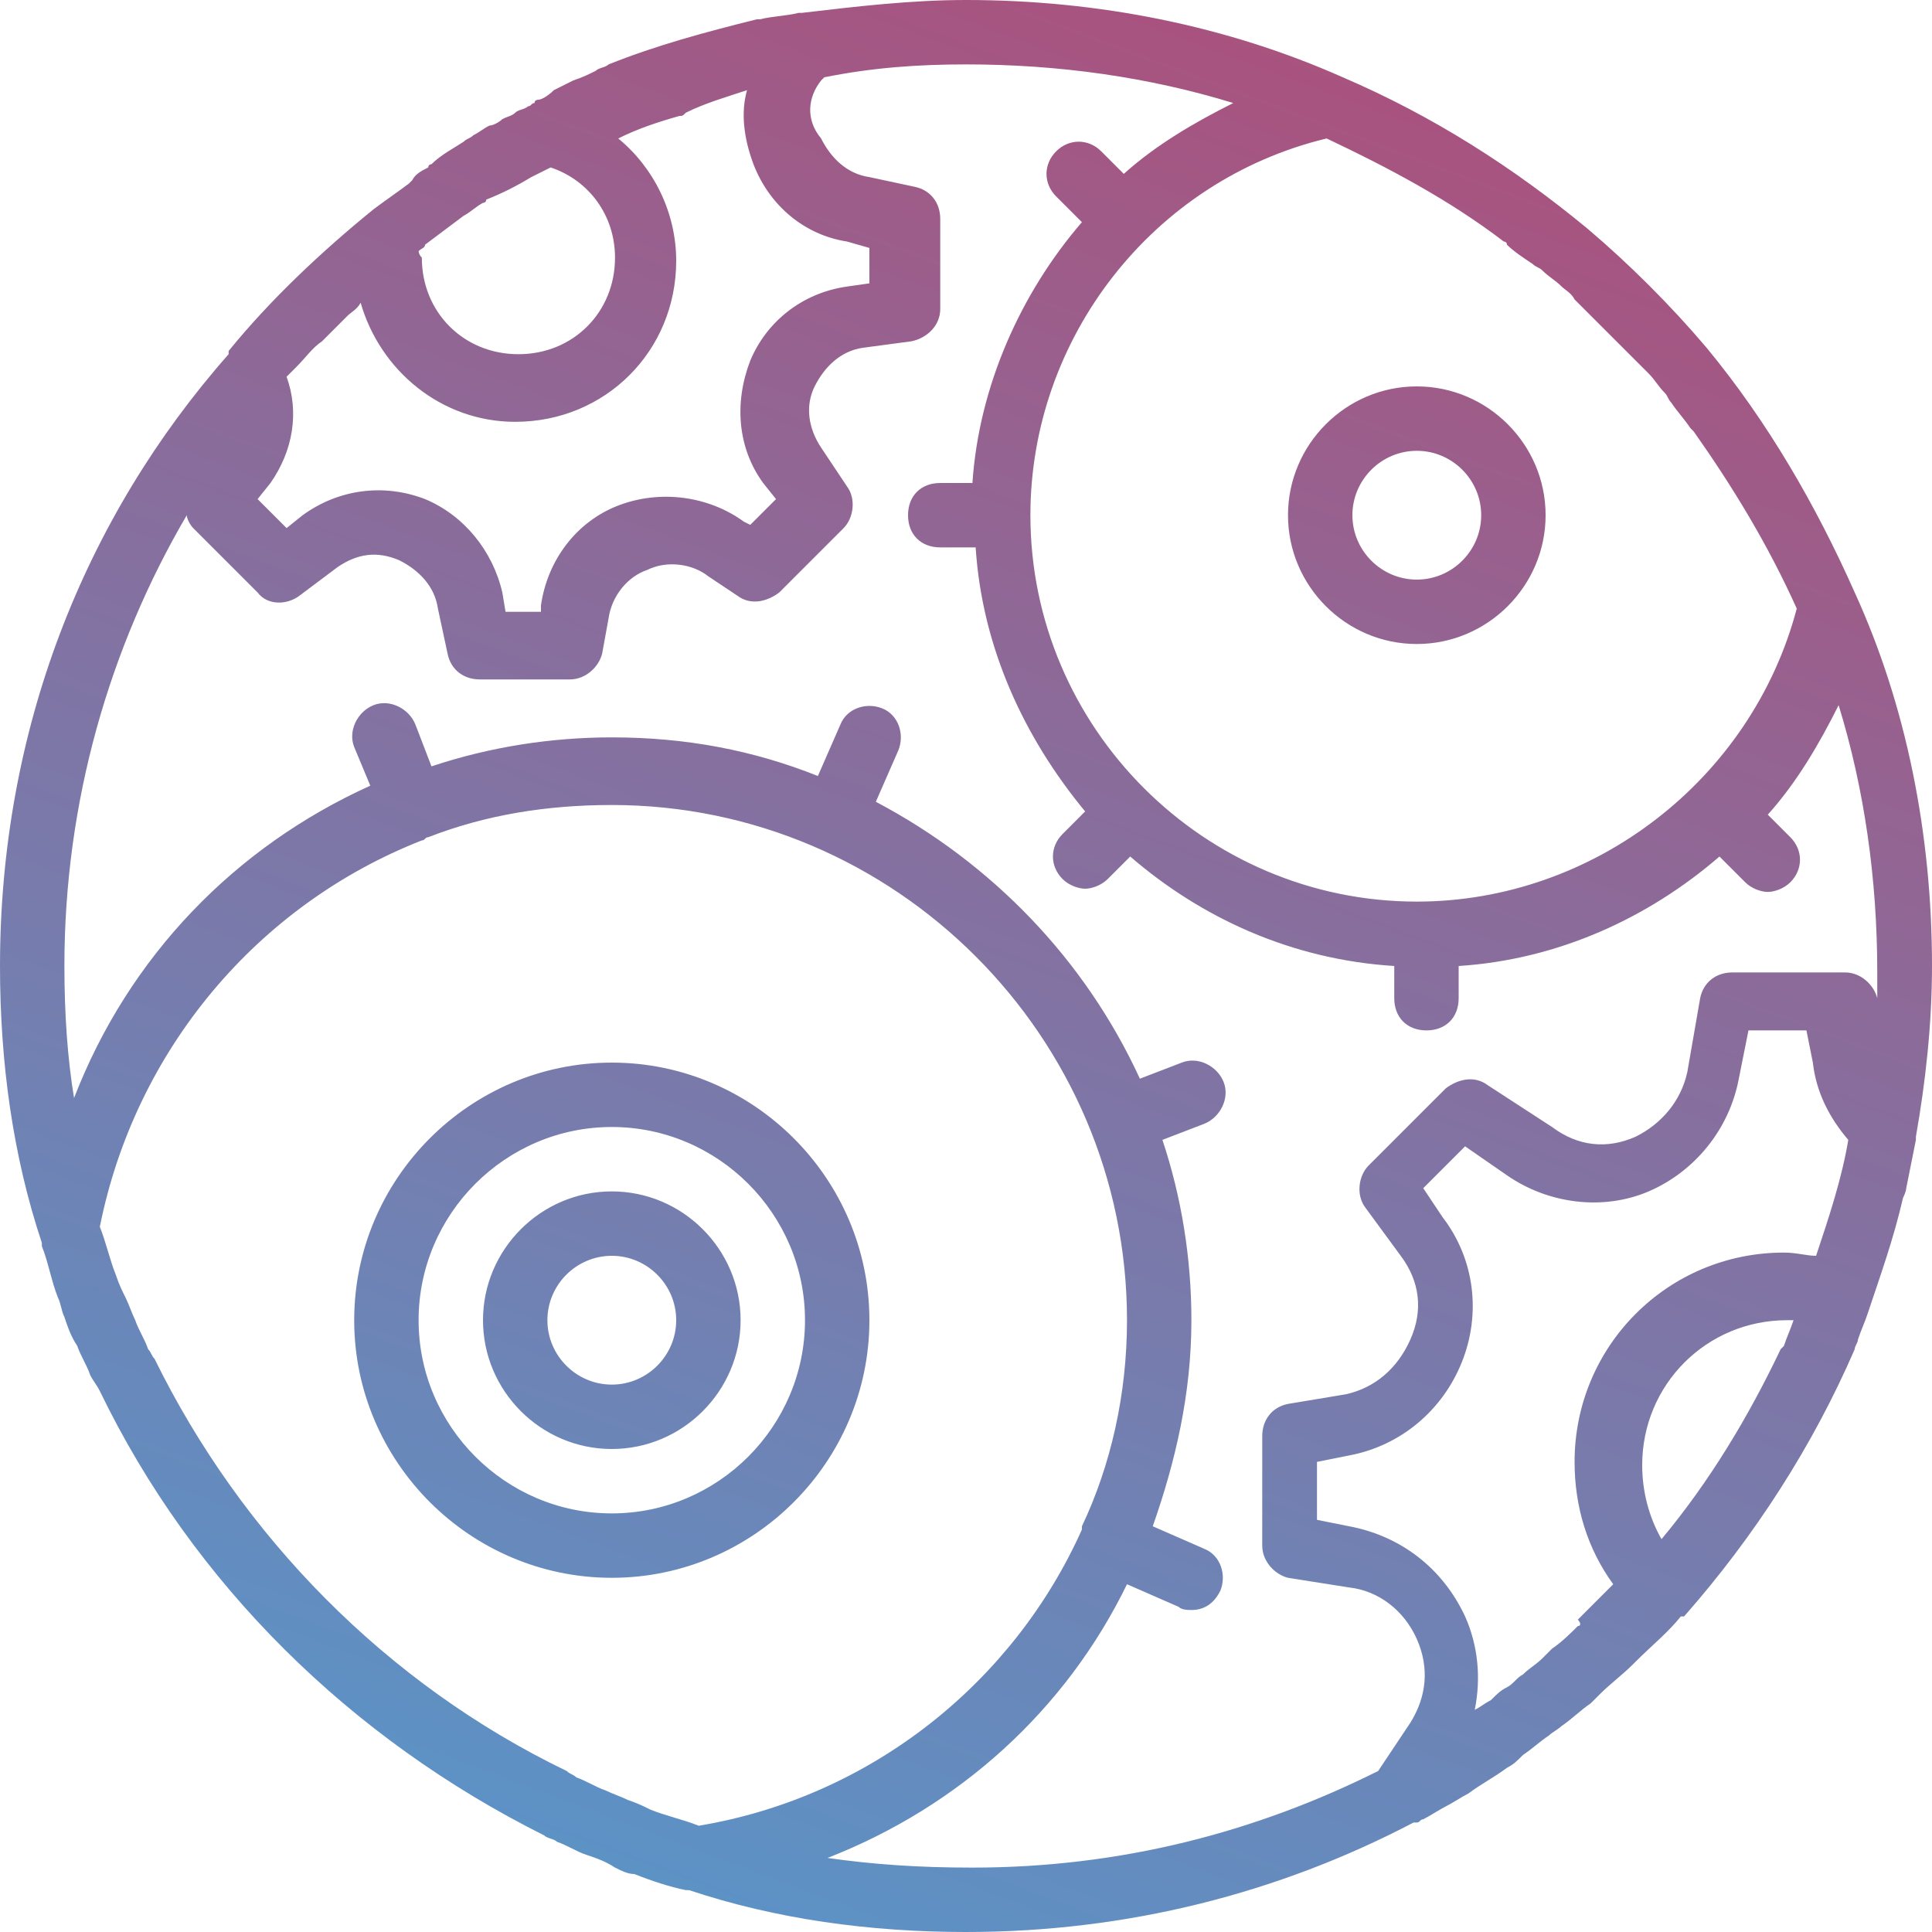 <?xml version="1.0" encoding="utf-8"?>
<!-- Generator: Adobe Illustrator 20.0.0, SVG Export Plug-In . SVG Version: 6.00 Build 0)  -->
<svg version="1.1" id="Capa_1" xmlns="http://www.w3.org/2000/svg" xmlns:xlink="http://www.w3.org/1999/xlink" x="0px" y="0px"
	 viewBox="0 0 60 60" enable-background="new 0 0 60 60" xml:space="preserve">
<linearGradient id="SVGID_1_" gradientUnits="userSpaceOnUse" x1="18.095" y1="61.858" x2="55.761" y2="-38.925">
	<stop  offset="0" style="stop-color:#5896CA"/>
	<stop  offset="0.381" style="stop-color:#8A6C9B"/>
	<stop  offset="1" style="stop-color:#E32349"/>
</linearGradient>
<path fill="url(#SVGID_1_)" d="M19,45c2.2,0,4-1.8,4-4s-1.8-4-4-4s-4,1.8-4,4S16.8,45,19,45z M19,39c1.1,0,2,0.9,2,2s-0.9,2-2,2
	s-2-0.9-2-2S17.9,39,19,39z M44,12c-2.2,0-4,1.8-4,4s1.8,4,4,4s4-1.8,4-4S46.2,12,44,12z M44,18c-1.1,0-2-0.9-2-2s0.9-2,2-2
	s2,0.9,2,2S45.1,18,44,18z M19,49c4.4,0,8-3.6,8-8s-3.6-8-8-8s-8,3.6-8,8S14.6,49,19,49z M19,35c3.3,0,6,2.7,6,6s-2.7,6-6,6
	s-6-2.7-6-6S15.7,35,19,35z M59.2,36.9c0.1-0.5,0.2-1,0.3-1.5c0,0,0-0.1,0-0.1c0,0,0,0,0,0c0.3-1.7,0.5-3.5,0.5-5.3
	c0-4.1-0.8-8.1-2.4-11.6c0,0,0,0,0,0c-1.2-2.7-2.7-5.3-4.6-7.6c-1.1-1.3-2.4-2.6-3.7-3.7c-2.3-1.9-4.8-3.5-7.6-4.7c0,0,0,0,0,0
	C38.1,0.8,34.1,0,30,0c-1.7,0-3.4,0.2-5.1,0.4c0,0,0,0,0,0c0,0-0.1,0-0.1,0c-0.4,0.1-0.8,0.1-1.2,0.2c0,0,0,0-0.1,0
	c-1.6,0.4-3.1,0.8-4.6,1.4c-0.1,0.1-0.3,0.1-0.4,0.2c-0.2,0.1-0.4,0.2-0.7,0.3c-0.2,0.1-0.4,0.2-0.6,0.3C17,3,16.8,3.1,16.7,3.1
	c0,0-0.1,0-0.1,0.1c0,0,0,0,0,0c-0.1,0-0.1,0.1-0.2,0.1c-0.1,0.1-0.3,0.1-0.4,0.2c-0.1,0.1-0.2,0.1-0.4,0.2
	c-0.1,0.1-0.3,0.2-0.4,0.2c-0.2,0.1-0.3,0.2-0.5,0.3c-0.1,0.1-0.2,0.1-0.3,0.2c-0.3,0.2-0.7,0.4-1,0.7c0,0-0.1,0-0.1,0.1
	c-0.2,0.1-0.4,0.2-0.5,0.4c0,0,0,0-0.1,0.1c-0.4,0.3-0.7,0.5-1.1,0.8c0,0,0,0,0,0c0,0,0,0,0,0c-1.6,1.3-3.2,2.8-4.5,4.4
	c0,0,0,0,0,0.1C2.6,16.1,0,22.7,0,30c0,3,0.4,5.9,1.3,8.6c0,0,0,0,0,0c0,0,0,0.1,0,0.1c0.2,0.5,0.3,1.1,0.5,1.6
	c0.1,0.2,0.1,0.4,0.2,0.6c0.1,0.3,0.2,0.6,0.4,0.9c0.1,0.3,0.3,0.6,0.4,0.9C2.9,42.9,3,43,3.1,43.2c2.9,6,7.8,10.8,13.8,13.8
	c0.1,0.1,0.3,0.1,0.4,0.2c0.3,0.1,0.6,0.3,0.9,0.4c0.3,0.1,0.6,0.2,0.9,0.4c0.2,0.1,0.4,0.2,0.6,0.2c0.5,0.2,1.1,0.4,1.6,0.5
	c0,0,0.1,0,0.1,0c0,0,0,0,0,0C24.1,59.6,27,60,30,60c5,0,9.7-1.2,13.9-3.4c0,0,0.1,0,0.1,0c0.1,0,0.1-0.1,0.2-0.1
	c0.2-0.1,0.5-0.3,0.7-0.4c0.2-0.1,0.5-0.3,0.7-0.4c0.4-0.3,0.8-0.5,1.2-0.8c0.2-0.1,0.3-0.2,0.5-0.4c0.3-0.2,0.5-0.4,0.8-0.6
	c0.1-0.1,0.3-0.2,0.4-0.3c0.3-0.2,0.6-0.5,0.9-0.7c0.1-0.1,0.2-0.2,0.3-0.3c0.3-0.3,0.7-0.6,1-0.9c0,0,0.1-0.1,0.1-0.1
	c0.5-0.5,1-0.9,1.4-1.4c0,0,0,0,0.1,0c2.2-2.5,4-5.3,5.3-8.3c0-0.1,0.1-0.2,0.1-0.3c0.1-0.3,0.2-0.5,0.3-0.8c0,0,0,0,0,0
	c0.4-1.2,0.8-2.3,1.1-3.6C59.2,37,59.2,36.9,59.2,36.9z M49,50.5c-0.2,0.2-0.5,0.5-0.8,0.7c-0.1,0.1-0.2,0.2-0.3,0.3
	c-0.2,0.2-0.4,0.3-0.6,0.5c-0.2,0.1-0.3,0.3-0.5,0.4c-0.2,0.1-0.3,0.2-0.5,0.4c-0.2,0.1-0.3,0.2-0.5,0.3c0.2-1,0.1-2-0.3-2.9
	c-0.7-1.5-2-2.5-3.6-2.8l-1-0.2v-1.8l1-0.2c1.6-0.3,2.9-1.4,3.5-2.9s0.4-3.2-0.6-4.5l-0.6-0.9l1.3-1.3l1.3,0.9
	c1.3,0.9,3,1.1,4.4,0.5s2.5-1.9,2.8-3.5l0.3-1.5h1.8l0.2,1c0.1,0.9,0.5,1.7,1.1,2.4c-0.2,1.2-0.6,2.4-1,3.6c-0.3,0-0.6-0.1-1-0.1
	c-3.6,0-6.5,2.9-6.5,6.5c0,1.4,0.4,2.7,1.2,3.8c-0.4,0.4-0.7,0.7-1.1,1.1C49.1,50.4,49.1,50.5,49,50.5z M55.3,41.9
	c-1,2.1-2.2,4.1-3.7,5.9c-0.4-0.7-0.6-1.5-0.6-2.3c0-2.5,2-4.5,4.5-4.5c0.1,0,0.2,0,0.2,0c-0.1,0.3-0.2,0.5-0.3,0.8
	C55.4,41.8,55.3,41.9,55.3,41.9z M44,28c-6.6,0-12-5.4-12-12c0-5.5,3.8-10.4,9.2-11.7c1.9,0.9,3.8,1.9,5.5,3.2c0,0,0.1,0,0.1,0.1
	C47,7.8,47.3,8,47.6,8.2c0.1,0.1,0.2,0.1,0.3,0.2c0.2,0.2,0.4,0.3,0.6,0.5c0.1,0.1,0.3,0.2,0.4,0.4c0.1,0.1,0.1,0.1,0.2,0.2
	c0.5,0.5,1,1,1.5,1.5c0.1,0.1,0.1,0.1,0.2,0.2c0.1,0.1,0.3,0.3,0.4,0.4c0.2,0.2,0.3,0.4,0.5,0.6c0.1,0.1,0.1,0.2,0.2,0.3
	c0.2,0.3,0.4,0.5,0.6,0.8c0,0,0.1,0.1,0.1,0.1c1.2,1.7,2.3,3.5,3.2,5.5C54.4,24.2,49.5,28,44,28z M23.2,2.8
	c-0.2,0.7-0.1,1.5,0.2,2.3c0.5,1.3,1.6,2.2,2.9,2.4L27,7.7v1.1l-0.7,0.1c-1.4,0.2-2.5,1.1-3,2.3c-0.5,1.3-0.4,2.7,0.4,3.8l0.4,0.5
	l-0.8,0.8l-0.2-0.1c-1.1-0.8-2.6-1-3.9-0.5c-1.3,0.5-2.2,1.7-2.4,3.1l0,0.2h-1.1l-0.1-0.6c-0.3-1.3-1.2-2.4-2.4-2.9
	c-1.3-0.5-2.7-0.3-3.8,0.5l-0.5,0.4L8,15.5L8.4,15c0.7-1,0.9-2.2,0.5-3.3c0.1-0.1,0.2-0.2,0.3-0.3c0.3-0.3,0.5-0.6,0.8-0.8
	c0.3-0.3,0.6-0.6,0.8-0.8c0.1-0.1,0.3-0.2,0.4-0.4c0.6,2.1,2.5,3.7,4.8,3.7c2.8,0,5-2.2,5-5c0-1.5-0.7-2.9-1.8-3.8
	c0.6-0.3,1.2-0.5,1.9-0.7c0.1,0,0.1,0,0.2-0.1C21.9,3.2,22.6,3,23.2,2.8z M13,7.8c0.1-0.1,0.2-0.1,0.2-0.2c0.4-0.3,0.8-0.6,1.2-0.9
	c0.2-0.1,0.4-0.3,0.6-0.4c0,0,0.1,0,0.1-0.1C15.6,6,16,5.8,16.5,5.5c0.2-0.1,0.4-0.2,0.6-0.3c1.2,0.4,2,1.5,2,2.8c0,1.7-1.3,3-3,3
	s-3-1.3-3-3C13,7.9,13,7.8,13,7.8z M13.1,26.1C13.1,26.1,13.2,26.1,13.1,26.1c0.1,0,0.1-0.1,0.2-0.1c1.8-0.7,3.7-1,5.7-1
	c8.8,0,16,7.2,16,16c0,2.3-0.5,4.5-1.4,6.4c0,0,0,0,0,0c0,0,0,0,0,0.1c-2.1,4.7-6.5,8.3-11.9,9.2c0,0,0,0,0,0
	c-0.5-0.2-1-0.3-1.5-0.5c-0.2-0.1-0.4-0.2-0.7-0.3c-0.2-0.1-0.5-0.2-0.7-0.3c-0.3-0.1-0.6-0.3-0.9-0.4c-0.1-0.1-0.2-0.1-0.3-0.2
	c-5.6-2.7-10.1-7.3-12.8-12.8c-0.1-0.1-0.1-0.2-0.2-0.3c-0.1-0.3-0.3-0.6-0.4-0.9c-0.1-0.2-0.2-0.5-0.3-0.7
	c-0.1-0.2-0.2-0.4-0.3-0.7c-0.2-0.5-0.3-1-0.5-1.5c0,0,0,0,0,0C4.2,32.6,8,28.1,13.1,26.1z M25.7,57.7c4.1-1.6,7.4-4.6,9.3-8.5
	l1.6,0.7C36.7,50,36.9,50,37,50c0.4,0,0.7-0.2,0.9-0.6c0.2-0.5,0-1.1-0.5-1.3l-1.6-0.7c0.7-2,1.2-4.1,1.2-6.4c0-1.9-0.3-3.8-0.9-5.6
	l1.3-0.5c0.5-0.2,0.8-0.8,0.6-1.3s-0.8-0.8-1.3-0.6l-1.3,0.5c-1.7-3.7-4.6-6.7-8.2-8.6l0.7-1.6c0.2-0.5,0-1.1-0.5-1.3
	c-0.5-0.2-1.1,0-1.3,0.5l-0.7,1.6c-2-0.8-4.1-1.2-6.4-1.2c-1.9,0-3.8,0.3-5.6,0.9l-0.5-1.3c-0.2-0.5-0.8-0.8-1.3-0.6
	c-0.5,0.2-0.8,0.8-0.6,1.3l0.5,1.2c-4.2,1.9-7.5,5.3-9.2,9.7C2.1,32.9,2,31.5,2,30c0-5.1,1.4-9.9,3.8-14c0,0.1,0.1,0.3,0.2,0.4l2,2
	c0.3,0.4,0.9,0.4,1.3,0.1l1.2-0.9c0.6-0.4,1.2-0.5,1.9-0.2c0.6,0.3,1.1,0.8,1.2,1.5l0.3,1.4c0.1,0.5,0.5,0.8,1,0.8h2.8
	c0.5,0,0.9-0.4,1-0.8l0.2-1.1c0.1-0.7,0.6-1.3,1.2-1.5c0.6-0.3,1.4-0.2,1.9,0.2l0.9,0.6c0.4,0.3,0.9,0.2,1.3-0.1l2-2
	c0.3-0.3,0.4-0.9,0.1-1.3l-0.8-1.2c-0.4-0.6-0.5-1.3-0.2-1.9c0.3-0.6,0.8-1.1,1.5-1.2l1.5-0.2c0.5-0.1,0.9-0.5,0.9-1V6.8
	c0-0.5-0.3-0.9-0.8-1l-1.4-0.3c-0.7-0.1-1.2-0.6-1.5-1.2C25,3.7,25.1,3,25.5,2.5l0.1-0.1C27.1,2.1,28.5,2,30,2
	c2.9,0,5.7,0.4,8.3,1.2c-1.2,0.6-2.4,1.3-3.4,2.2l-0.7-0.7c-0.4-0.4-1-0.4-1.4,0s-0.4,1,0,1.4l0.8,0.8c-1.9,2.2-3.2,5.1-3.4,8.1h-1
	c-0.6,0-1,0.4-1,1s0.4,1,1,1h1.1c0.2,3.1,1.5,5.9,3.4,8.2l-0.7,0.7c-0.4,0.4-0.4,1,0,1.4c0.2,0.2,0.5,0.3,0.7,0.3s0.5-0.1,0.7-0.3
	l0.7-0.7c2.2,1.9,5,3.2,8.2,3.4V31c0,0.6,0.4,1,1,1s1-0.4,1-1v-1c3.1-0.2,5.9-1.5,8.1-3.4l0.8,0.8c0.2,0.2,0.5,0.3,0.7,0.3
	s0.5-0.1,0.7-0.3c0.4-0.4,0.4-1,0-1.4l-0.7-0.7c0.9-1,1.6-2.2,2.2-3.4c0.8,2.6,1.2,5.4,1.2,8.3c0,0.3,0,0.5,0,0.8
	c-0.1-0.4-0.5-0.8-1-0.8h-3.5c-0.5,0-0.9,0.3-1,0.8l-0.4,2.3c-0.2,0.9-0.8,1.6-1.6,2c-0.9,0.4-1.8,0.3-2.6-0.3l-2-1.3
	c-0.4-0.3-0.9-0.2-1.3,0.1l-2.4,2.4c-0.3,0.3-0.4,0.9-0.1,1.3l1.1,1.5c0.6,0.8,0.7,1.7,0.3,2.6s-1.1,1.5-2,1.7l-1.8,0.3
	c-0.5,0.1-0.8,0.5-0.8,1V48c0,0.5,0.4,0.9,0.8,1l1.9,0.3c0.9,0.1,1.7,0.7,2.1,1.6c0.4,0.9,0.3,1.8-0.2,2.6l-1,1.5
	c-3.8,1.9-8,3-12.6,3C28.5,58,27.1,57.9,25.7,57.7z"/>
</svg>
